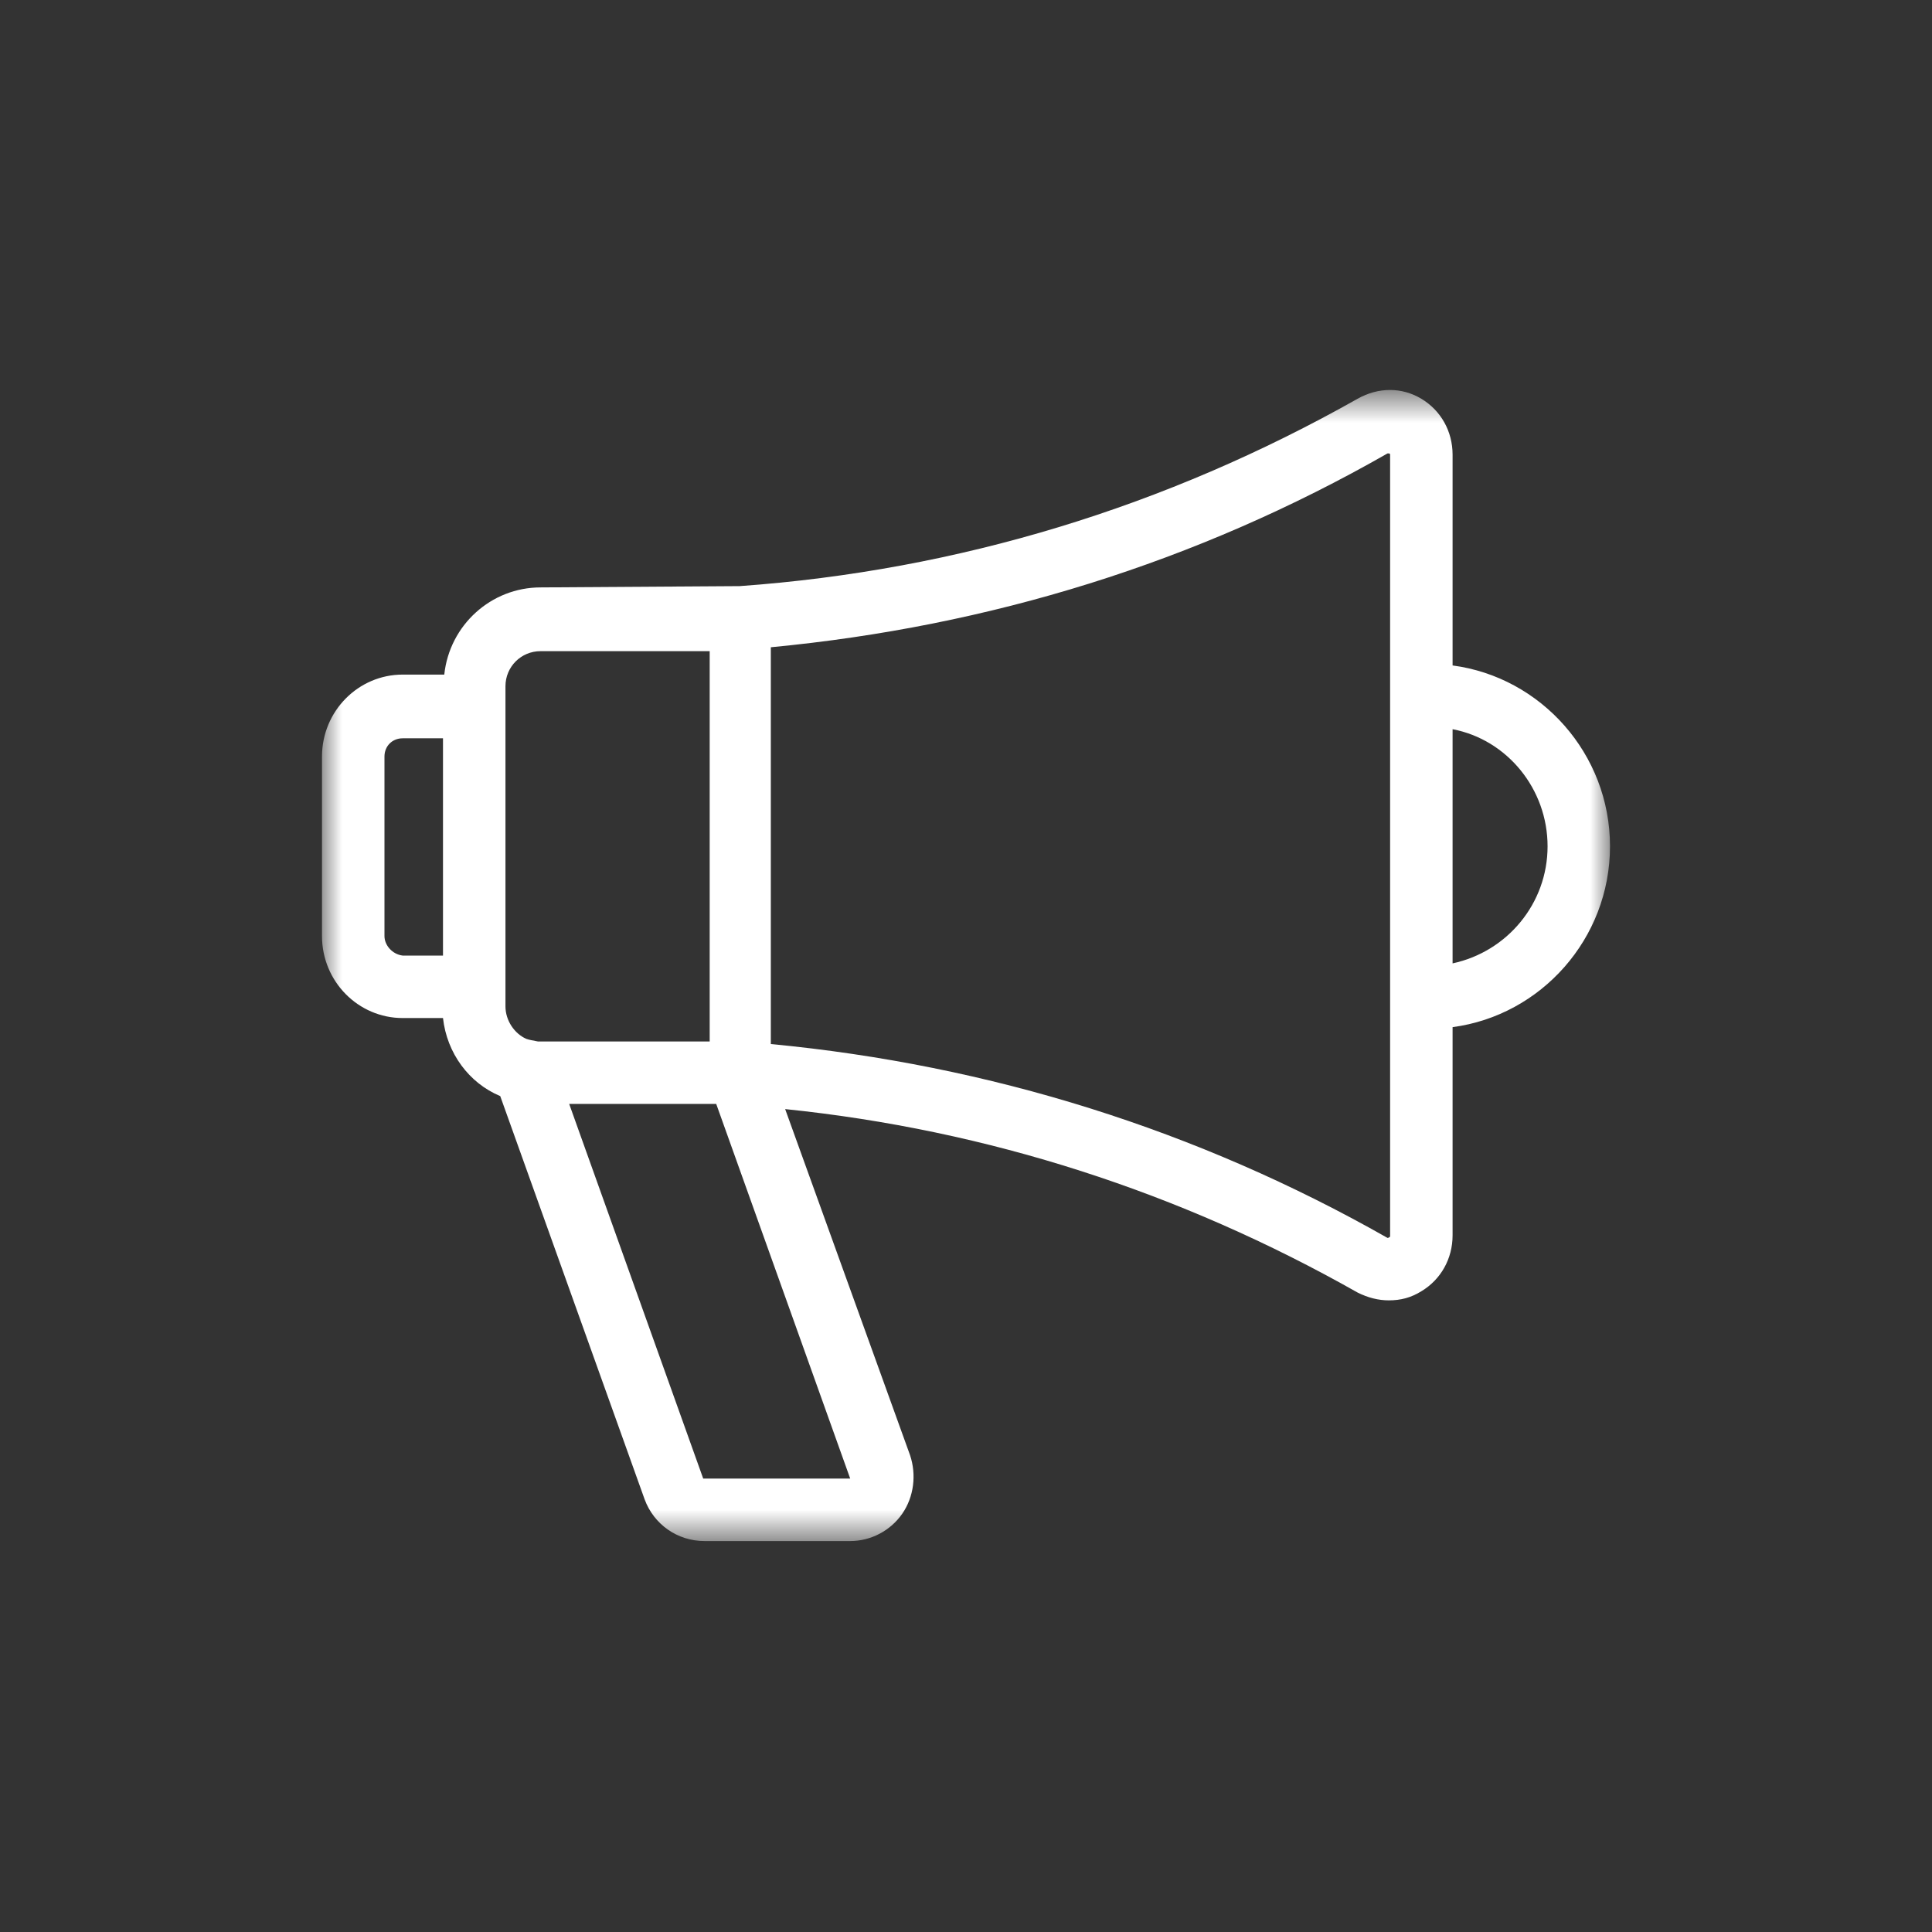 <svg width="48" height="48" viewBox="0 0 48 48" fill="none" xmlns="http://www.w3.org/2000/svg">
<rect x="0" y="0" width="48" height="48" fill="#333333" stroke="none"/>
<mask id="mask0" mask-type="alpha" maskUnits="userSpaceOnUse" x="8" y="9" width="32" height="30">
<path d="M8 38.319H40V9.681H8V38.319Z" fill="white"/>
</mask>
<g mask="url(#mask0)">
<path d="M36.089 23.935V18.117C37.447 18.376 38.449 19.604 38.449 21.026C38.449 22.448 37.447 23.644 36.089 23.935ZM34.537 30.723C34.537 30.723 34.537 30.756 34.537 30.723C34.505 30.756 34.473 30.756 34.473 30.756C29.753 28.073 24.582 26.456 19.151 25.939V16.081C24.582 15.564 29.721 13.98 34.473 11.265H34.505C34.537 11.265 34.537 11.297 34.537 11.297V30.723ZM21.123 36.735H17.503H17.471L14.141 27.426H17.794L21.123 36.735C21.123 36.703 21.123 36.703 21.123 36.735ZM9.552 23.256V18.796C9.552 18.537 9.745 18.343 10.004 18.343H11.006V23.741H10.004C9.745 23.709 9.552 23.483 9.552 23.256ZM12.558 17.05C12.558 16.566 12.945 16.178 13.43 16.178H17.632V25.875C17.632 25.875 13.398 25.875 13.366 25.875C13.204 25.842 13.172 25.842 13.075 25.81C12.784 25.681 12.558 25.358 12.558 25.002V17.05ZM40 21.026C40 18.731 38.287 16.824 36.089 16.533V11.297C36.089 10.715 35.798 10.198 35.313 9.907C34.828 9.616 34.246 9.616 33.729 9.907C28.978 12.59 23.806 14.174 18.376 14.562C18.343 14.562 13.43 14.594 13.43 14.594C12.202 14.594 11.168 15.531 11.038 16.76H10.004C8.905 16.76 8 17.665 8 18.796V23.256C8 24.388 8.905 25.293 10.004 25.293H11.006C11.103 26.166 11.652 26.909 12.428 27.232L16.016 37.252C16.242 37.867 16.824 38.287 17.503 38.287H21.123C21.64 38.287 22.125 38.028 22.416 37.608C22.707 37.188 22.772 36.638 22.61 36.154L19.507 27.555C24.549 28.073 29.333 29.624 33.729 32.113C33.988 32.242 34.246 32.307 34.505 32.307C34.796 32.307 35.054 32.242 35.313 32.081C35.798 31.79 36.089 31.273 36.089 30.691V25.519C38.287 25.228 40 23.321 40 21.026Z" fill="white"/>
</g>
</svg>
